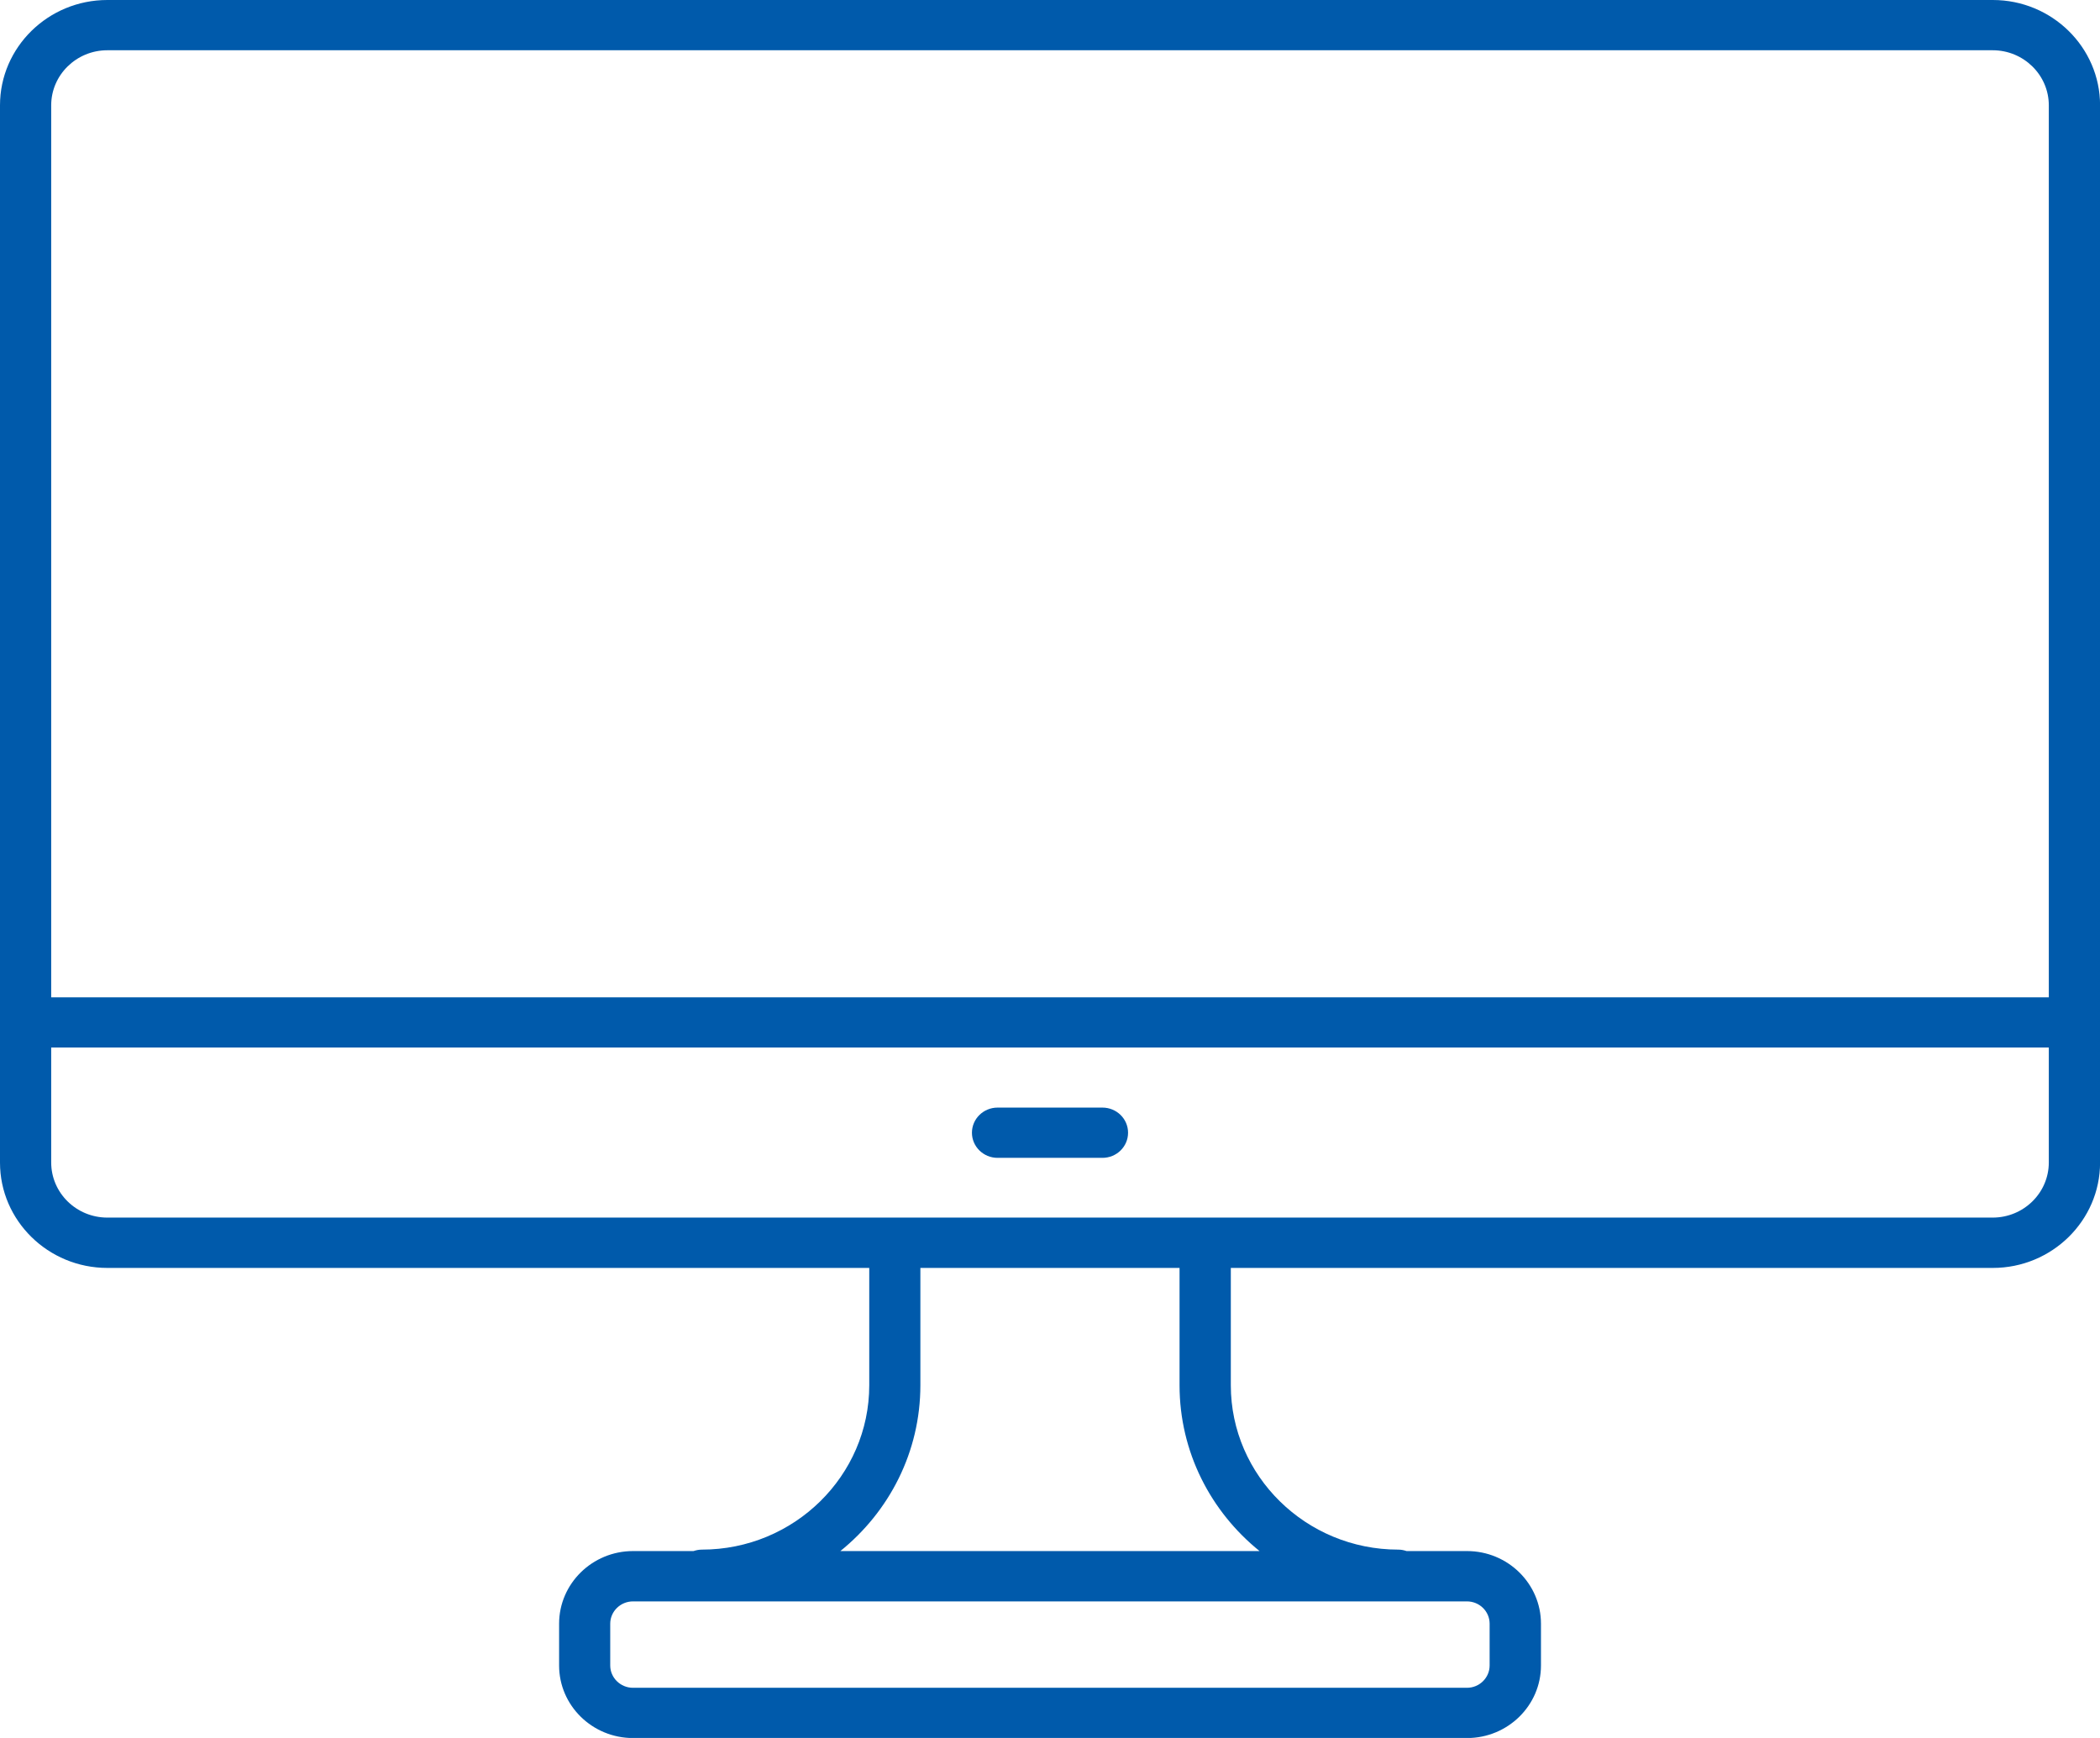 <svg width="29" height="24" viewBox="0 0 29 24" fill="none" xmlns="http://www.w3.org/2000/svg">
<g clip-path="url(#clip0_182_748)">
<path d="M27.518 0H1.482C0.665 0 0 0.653 0 1.454V16.055C0 16.856 0.665 17.509 1.482 17.509H12.004V19.129C12.004 20.38 10.966 21.399 9.692 21.399C9.652 21.399 9.613 21.407 9.577 21.419H8.742C8.179 21.419 7.721 21.869 7.721 22.422V22.999C7.721 23.552 8.179 24.001 8.742 24.001H20.259C20.822 24.001 21.28 23.552 21.28 22.999V22.422C21.28 21.869 20.822 21.419 20.259 21.419H19.424C19.388 21.407 19.351 21.399 19.31 21.399C18.035 21.399 16.997 20.38 16.997 19.129V17.509H27.52C28.336 17.509 29.001 16.856 29.001 16.055V1.454C29.001 0.653 28.336 0 27.52 0H27.518ZM1.482 0.694H27.518C27.945 0.694 28.293 1.035 28.293 1.454V13.772H0.707V1.454C0.707 1.035 1.055 0.694 1.482 0.694ZM20.571 22.422V22.999C20.571 23.168 20.431 23.307 20.258 23.307H8.741C8.569 23.307 8.427 23.169 8.427 22.999V22.422C8.427 22.253 8.568 22.114 8.741 22.114H20.258C20.43 22.114 20.571 22.251 20.571 22.422ZM17.394 21.419H11.605C12.279 20.875 12.71 20.051 12.71 19.129V17.509H16.289V19.129C16.289 20.051 16.72 20.875 17.394 21.419ZM27.518 16.814H1.482C1.055 16.814 0.707 16.473 0.707 16.053V14.465H28.293V16.053C28.293 16.473 27.945 16.814 27.518 16.814Z" fill="#005AAB"/>
<path d="M15.224 15.295H13.776C13.581 15.295 13.422 15.45 13.422 15.642C13.422 15.834 13.581 15.989 13.776 15.989H15.224C15.42 15.989 15.578 15.834 15.578 15.642C15.578 15.45 15.42 15.295 15.224 15.295Z" fill="#005AAB"/>
</g>
<defs>
<clipPath id="clip0_182_748">
<rect width="29" height="24" fill="white"/>
</clipPath>
</defs>
</svg>

